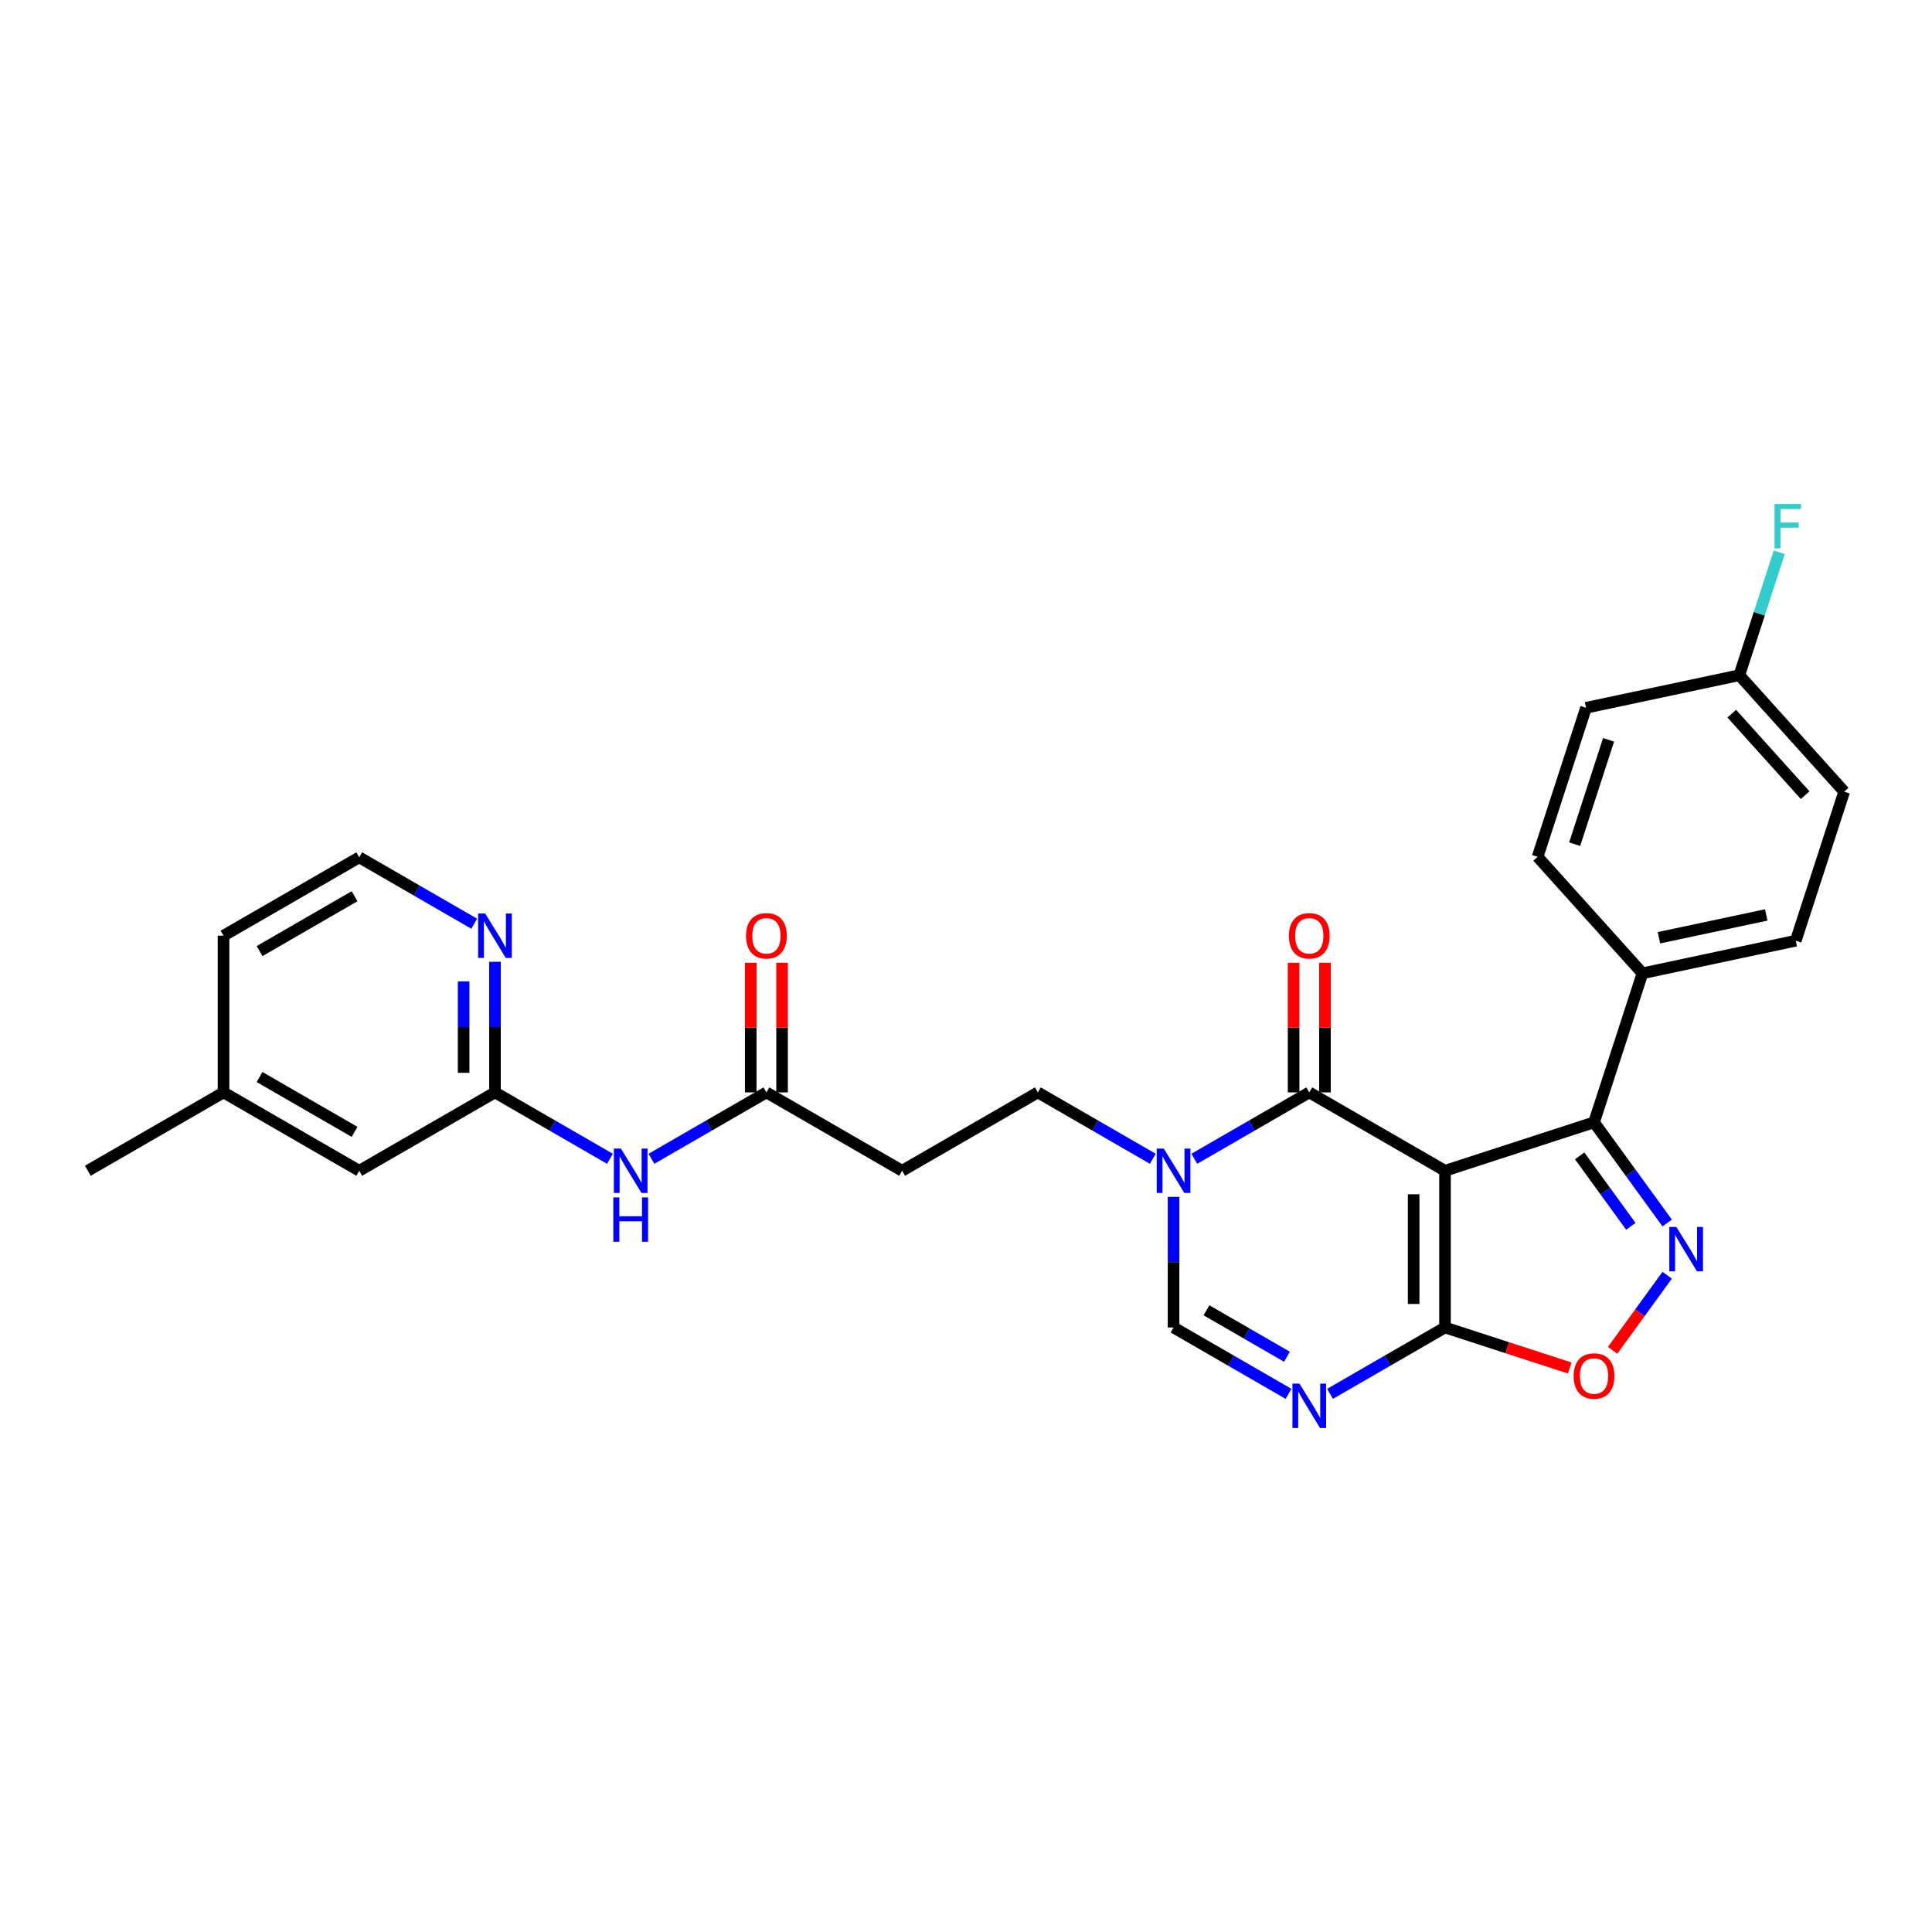 <?xml version='1.0' encoding='iso-8859-1'?>
<svg version='1.1' baseProfile='full'
              xmlns='http://www.w3.org/2000/svg'
                      xmlns:rdkit='http://www.rdkit.org/xml'
                      xmlns:xlink='http://www.w3.org/1999/xlink'
                  xml:space='preserve'
width='1000px' height='1000px' viewBox='0 0 1000 1000'>
<!-- END OF HEADER -->
<rect style='opacity:1.0;fill:#FFFFFF;stroke:none' width='1000' height='1000' x='0' y='0'> </rect>
<path class='bond-0' d='M 747.927,605.986 L 677.68,565.429' style='fill:none;fill-rule:evenodd;stroke:#000000;stroke-width:6px;stroke-linecap:butt;stroke-linejoin:miter;stroke-opacity:1' />
<path class='bond-1' d='M 747.927,605.986 L 747.927,687.101' style='fill:none;fill-rule:evenodd;stroke:#000000;stroke-width:6px;stroke-linecap:butt;stroke-linejoin:miter;stroke-opacity:1' />
<path class='bond-1' d='M 731.704,618.153 L 731.704,674.933' style='fill:none;fill-rule:evenodd;stroke:#000000;stroke-width:6px;stroke-linecap:butt;stroke-linejoin:miter;stroke-opacity:1' />
<path class='bond-4' d='M 747.927,605.986 L 825.072,580.92' style='fill:none;fill-rule:evenodd;stroke:#000000;stroke-width:6px;stroke-linecap:butt;stroke-linejoin:miter;stroke-opacity:1' />
<path class='bond-5' d='M 677.68,565.429 L 647.926,582.607' style='fill:none;fill-rule:evenodd;stroke:#000000;stroke-width:6px;stroke-linecap:butt;stroke-linejoin:miter;stroke-opacity:1' />
<path class='bond-5' d='M 647.926,582.607 L 618.172,599.786' style='fill:none;fill-rule:evenodd;stroke:#0000FF;stroke-width:6px;stroke-linecap:butt;stroke-linejoin:miter;stroke-opacity:1' />
<path class='bond-15' d='M 685.792,565.429 L 685.792,531.872' style='fill:none;fill-rule:evenodd;stroke:#000000;stroke-width:6px;stroke-linecap:butt;stroke-linejoin:miter;stroke-opacity:1' />
<path class='bond-15' d='M 685.792,531.872 L 685.792,498.315' style='fill:none;fill-rule:evenodd;stroke:#FF0000;stroke-width:6px;stroke-linecap:butt;stroke-linejoin:miter;stroke-opacity:1' />
<path class='bond-15' d='M 669.569,565.429 L 669.569,531.872' style='fill:none;fill-rule:evenodd;stroke:#000000;stroke-width:6px;stroke-linecap:butt;stroke-linejoin:miter;stroke-opacity:1' />
<path class='bond-15' d='M 669.569,531.872 L 669.569,498.315' style='fill:none;fill-rule:evenodd;stroke:#FF0000;stroke-width:6px;stroke-linecap:butt;stroke-linejoin:miter;stroke-opacity:1' />
<path class='bond-3' d='M 747.927,687.101 L 718.173,704.279' style='fill:none;fill-rule:evenodd;stroke:#000000;stroke-width:6px;stroke-linecap:butt;stroke-linejoin:miter;stroke-opacity:1' />
<path class='bond-3' d='M 718.173,704.279 L 688.42,721.457' style='fill:none;fill-rule:evenodd;stroke:#0000FF;stroke-width:6px;stroke-linecap:butt;stroke-linejoin:miter;stroke-opacity:1' />
<path class='bond-6' d='M 747.927,687.101 L 780.213,697.591' style='fill:none;fill-rule:evenodd;stroke:#000000;stroke-width:6px;stroke-linecap:butt;stroke-linejoin:miter;stroke-opacity:1' />
<path class='bond-6' d='M 780.213,697.591 L 812.499,708.081' style='fill:none;fill-rule:evenodd;stroke:#FF0000;stroke-width:6px;stroke-linecap:butt;stroke-linejoin:miter;stroke-opacity:1' />
<path class='bond-2' d='M 862.932,633.03 L 844.002,606.975' style='fill:none;fill-rule:evenodd;stroke:#0000FF;stroke-width:6px;stroke-linecap:butt;stroke-linejoin:miter;stroke-opacity:1' />
<path class='bond-2' d='M 844.002,606.975 L 825.072,580.92' style='fill:none;fill-rule:evenodd;stroke:#000000;stroke-width:6px;stroke-linecap:butt;stroke-linejoin:miter;stroke-opacity:1' />
<path class='bond-2' d='M 844.128,634.749 L 830.877,616.511' style='fill:none;fill-rule:evenodd;stroke:#0000FF;stroke-width:6px;stroke-linecap:butt;stroke-linejoin:miter;stroke-opacity:1' />
<path class='bond-2' d='M 830.877,616.511 L 817.626,598.272' style='fill:none;fill-rule:evenodd;stroke:#000000;stroke-width:6px;stroke-linecap:butt;stroke-linejoin:miter;stroke-opacity:1' />
<path class='bond-28' d='M 862.932,660.057 L 848.806,679.499' style='fill:none;fill-rule:evenodd;stroke:#0000FF;stroke-width:6px;stroke-linecap:butt;stroke-linejoin:miter;stroke-opacity:1' />
<path class='bond-28' d='M 848.806,679.499 L 834.681,698.941' style='fill:none;fill-rule:evenodd;stroke:#FF0000;stroke-width:6px;stroke-linecap:butt;stroke-linejoin:miter;stroke-opacity:1' />
<path class='bond-7' d='M 666.94,721.457 L 637.187,704.279' style='fill:none;fill-rule:evenodd;stroke:#0000FF;stroke-width:6px;stroke-linecap:butt;stroke-linejoin:miter;stroke-opacity:1' />
<path class='bond-7' d='M 637.187,704.279 L 607.433,687.101' style='fill:none;fill-rule:evenodd;stroke:#000000;stroke-width:6px;stroke-linecap:butt;stroke-linejoin:miter;stroke-opacity:1' />
<path class='bond-7' d='M 666.126,702.254 L 645.298,690.23' style='fill:none;fill-rule:evenodd;stroke:#0000FF;stroke-width:6px;stroke-linecap:butt;stroke-linejoin:miter;stroke-opacity:1' />
<path class='bond-7' d='M 645.298,690.23 L 624.47,678.205' style='fill:none;fill-rule:evenodd;stroke:#000000;stroke-width:6px;stroke-linecap:butt;stroke-linejoin:miter;stroke-opacity:1' />
<path class='bond-12' d='M 825.072,580.92 L 850.138,503.776' style='fill:none;fill-rule:evenodd;stroke:#000000;stroke-width:6px;stroke-linecap:butt;stroke-linejoin:miter;stroke-opacity:1' />
<path class='bond-13' d='M 596.693,599.786 L 566.939,582.607' style='fill:none;fill-rule:evenodd;stroke:#0000FF;stroke-width:6px;stroke-linecap:butt;stroke-linejoin:miter;stroke-opacity:1' />
<path class='bond-13' d='M 566.939,582.607 L 537.185,565.429' style='fill:none;fill-rule:evenodd;stroke:#000000;stroke-width:6px;stroke-linecap:butt;stroke-linejoin:miter;stroke-opacity:1' />
<path class='bond-29' d='M 607.433,619.5 L 607.433,653.3' style='fill:none;fill-rule:evenodd;stroke:#0000FF;stroke-width:6px;stroke-linecap:butt;stroke-linejoin:miter;stroke-opacity:1' />
<path class='bond-29' d='M 607.433,653.3 L 607.433,687.101' style='fill:none;fill-rule:evenodd;stroke:#000000;stroke-width:6px;stroke-linecap:butt;stroke-linejoin:miter;stroke-opacity:1' />
<path class='bond-8' d='M 337.183,599.786 L 366.937,582.607' style='fill:none;fill-rule:evenodd;stroke:#0000FF;stroke-width:6px;stroke-linecap:butt;stroke-linejoin:miter;stroke-opacity:1' />
<path class='bond-8' d='M 366.937,582.607 L 396.691,565.429' style='fill:none;fill-rule:evenodd;stroke:#000000;stroke-width:6px;stroke-linecap:butt;stroke-linejoin:miter;stroke-opacity:1' />
<path class='bond-9' d='M 315.704,599.786 L 285.95,582.607' style='fill:none;fill-rule:evenodd;stroke:#0000FF;stroke-width:6px;stroke-linecap:butt;stroke-linejoin:miter;stroke-opacity:1' />
<path class='bond-9' d='M 285.95,582.607 L 256.196,565.429' style='fill:none;fill-rule:evenodd;stroke:#000000;stroke-width:6px;stroke-linecap:butt;stroke-linejoin:miter;stroke-opacity:1' />
<path class='bond-14' d='M 256.196,565.429 L 256.196,531.628' style='fill:none;fill-rule:evenodd;stroke:#000000;stroke-width:6px;stroke-linecap:butt;stroke-linejoin:miter;stroke-opacity:1' />
<path class='bond-14' d='M 256.196,531.628 L 256.196,497.828' style='fill:none;fill-rule:evenodd;stroke:#0000FF;stroke-width:6px;stroke-linecap:butt;stroke-linejoin:miter;stroke-opacity:1' />
<path class='bond-14' d='M 239.973,555.289 L 239.973,531.628' style='fill:none;fill-rule:evenodd;stroke:#000000;stroke-width:6px;stroke-linecap:butt;stroke-linejoin:miter;stroke-opacity:1' />
<path class='bond-14' d='M 239.973,531.628 L 239.973,507.968' style='fill:none;fill-rule:evenodd;stroke:#0000FF;stroke-width:6px;stroke-linecap:butt;stroke-linejoin:miter;stroke-opacity:1' />
<path class='bond-19' d='M 256.196,565.429 L 185.949,605.986' style='fill:none;fill-rule:evenodd;stroke:#000000;stroke-width:6px;stroke-linecap:butt;stroke-linejoin:miter;stroke-opacity:1' />
<path class='bond-10' d='M 396.691,565.429 L 466.938,605.986' style='fill:none;fill-rule:evenodd;stroke:#000000;stroke-width:6px;stroke-linecap:butt;stroke-linejoin:miter;stroke-opacity:1' />
<path class='bond-16' d='M 404.802,565.429 L 404.802,531.872' style='fill:none;fill-rule:evenodd;stroke:#000000;stroke-width:6px;stroke-linecap:butt;stroke-linejoin:miter;stroke-opacity:1' />
<path class='bond-16' d='M 404.802,531.872 L 404.802,498.315' style='fill:none;fill-rule:evenodd;stroke:#FF0000;stroke-width:6px;stroke-linecap:butt;stroke-linejoin:miter;stroke-opacity:1' />
<path class='bond-16' d='M 388.579,565.429 L 388.579,531.872' style='fill:none;fill-rule:evenodd;stroke:#000000;stroke-width:6px;stroke-linecap:butt;stroke-linejoin:miter;stroke-opacity:1' />
<path class='bond-16' d='M 388.579,531.872 L 388.579,498.315' style='fill:none;fill-rule:evenodd;stroke:#FF0000;stroke-width:6px;stroke-linecap:butt;stroke-linejoin:miter;stroke-opacity:1' />
<path class='bond-11' d='M 466.938,605.986 L 537.185,565.429' style='fill:none;fill-rule:evenodd;stroke:#000000;stroke-width:6px;stroke-linecap:butt;stroke-linejoin:miter;stroke-opacity:1' />
<path class='bond-17' d='M 850.138,503.776 L 929.48,486.911' style='fill:none;fill-rule:evenodd;stroke:#000000;stroke-width:6px;stroke-linecap:butt;stroke-linejoin:miter;stroke-opacity:1' />
<path class='bond-17' d='M 858.666,485.378 L 914.205,473.572' style='fill:none;fill-rule:evenodd;stroke:#000000;stroke-width:6px;stroke-linecap:butt;stroke-linejoin:miter;stroke-opacity:1' />
<path class='bond-18' d='M 850.138,503.776 L 795.861,443.496' style='fill:none;fill-rule:evenodd;stroke:#000000;stroke-width:6px;stroke-linecap:butt;stroke-linejoin:miter;stroke-opacity:1' />
<path class='bond-21' d='M 245.457,478.114 L 215.703,460.935' style='fill:none;fill-rule:evenodd;stroke:#0000FF;stroke-width:6px;stroke-linecap:butt;stroke-linejoin:miter;stroke-opacity:1' />
<path class='bond-21' d='M 215.703,460.935 L 185.949,443.757' style='fill:none;fill-rule:evenodd;stroke:#000000;stroke-width:6px;stroke-linecap:butt;stroke-linejoin:miter;stroke-opacity:1' />
<path class='bond-23' d='M 929.48,486.911 L 954.545,409.767' style='fill:none;fill-rule:evenodd;stroke:#000000;stroke-width:6px;stroke-linecap:butt;stroke-linejoin:miter;stroke-opacity:1' />
<path class='bond-22' d='M 795.861,443.496 L 820.927,366.351' style='fill:none;fill-rule:evenodd;stroke:#000000;stroke-width:6px;stroke-linecap:butt;stroke-linejoin:miter;stroke-opacity:1' />
<path class='bond-22' d='M 815.05,436.937 L 832.596,382.936' style='fill:none;fill-rule:evenodd;stroke:#000000;stroke-width:6px;stroke-linecap:butt;stroke-linejoin:miter;stroke-opacity:1' />
<path class='bond-25' d='M 185.949,605.986 L 115.702,565.429' style='fill:none;fill-rule:evenodd;stroke:#000000;stroke-width:6px;stroke-linecap:butt;stroke-linejoin:miter;stroke-opacity:1' />
<path class='bond-25' d='M 183.523,585.853 L 134.35,557.463' style='fill:none;fill-rule:evenodd;stroke:#000000;stroke-width:6px;stroke-linecap:butt;stroke-linejoin:miter;stroke-opacity:1' />
<path class='bond-20' d='M 900.269,349.487 L 820.927,366.351' style='fill:none;fill-rule:evenodd;stroke:#000000;stroke-width:6px;stroke-linecap:butt;stroke-linejoin:miter;stroke-opacity:1' />
<path class='bond-24' d='M 900.269,349.487 L 910.607,317.671' style='fill:none;fill-rule:evenodd;stroke:#000000;stroke-width:6px;stroke-linecap:butt;stroke-linejoin:miter;stroke-opacity:1' />
<path class='bond-24' d='M 910.607,317.671 L 920.944,285.856' style='fill:none;fill-rule:evenodd;stroke:#33CCCC;stroke-width:6px;stroke-linecap:butt;stroke-linejoin:miter;stroke-opacity:1' />
<path class='bond-30' d='M 900.269,349.487 L 954.545,409.767' style='fill:none;fill-rule:evenodd;stroke:#000000;stroke-width:6px;stroke-linecap:butt;stroke-linejoin:miter;stroke-opacity:1' />
<path class='bond-30' d='M 896.355,369.384 L 934.348,411.58' style='fill:none;fill-rule:evenodd;stroke:#000000;stroke-width:6px;stroke-linecap:butt;stroke-linejoin:miter;stroke-opacity:1' />
<path class='bond-31' d='M 185.949,443.757 L 115.702,484.314' style='fill:none;fill-rule:evenodd;stroke:#000000;stroke-width:6px;stroke-linecap:butt;stroke-linejoin:miter;stroke-opacity:1' />
<path class='bond-31' d='M 183.523,463.89 L 134.35,492.28' style='fill:none;fill-rule:evenodd;stroke:#000000;stroke-width:6px;stroke-linecap:butt;stroke-linejoin:miter;stroke-opacity:1' />
<path class='bond-26' d='M 115.702,565.429 L 115.702,484.314' style='fill:none;fill-rule:evenodd;stroke:#000000;stroke-width:6px;stroke-linecap:butt;stroke-linejoin:miter;stroke-opacity:1' />
<path class='bond-27' d='M 115.702,565.429 L 45.455,605.986' style='fill:none;fill-rule:evenodd;stroke:#000000;stroke-width:6px;stroke-linecap:butt;stroke-linejoin:miter;stroke-opacity:1' />
<path  class='atom-3' d='M 867.672 635.058
L 875.199 647.225
Q 875.946 648.425, 877.146 650.599
Q 878.347 652.773, 878.412 652.903
L 878.412 635.058
L 881.462 635.058
L 881.462 658.029
L 878.314 658.029
L 870.235 644.726
Q 869.294 643.169, 868.289 641.384
Q 867.315 639.6, 867.023 639.048
L 867.023 658.029
L 864.038 658.029
L 864.038 635.058
L 867.672 635.058
' fill='#0000FF'/>
<path  class='atom-4' d='M 672.602 716.172
L 680.13 728.339
Q 680.876 729.54, 682.076 731.714
Q 683.277 733.887, 683.342 734.017
L 683.342 716.172
L 686.392 716.172
L 686.392 739.144
L 683.245 739.144
L 675.166 725.841
Q 674.225 724.284, 673.219 722.499
Q 672.245 720.714, 671.953 720.163
L 671.953 739.144
L 668.968 739.144
L 668.968 716.172
L 672.602 716.172
' fill='#0000FF'/>
<path  class='atom-6' d='M 602.355 594.5
L 609.882 606.667
Q 610.629 607.868, 611.829 610.042
Q 613.03 612.216, 613.095 612.345
L 613.095 594.5
L 616.144 594.5
L 616.144 617.472
L 612.997 617.472
L 604.918 604.169
Q 603.977 602.612, 602.971 600.827
Q 601.998 599.043, 601.706 598.491
L 601.706 617.472
L 598.721 617.472
L 598.721 594.5
L 602.355 594.5
' fill='#0000FF'/>
<path  class='atom-7' d='M 814.527 712.231
Q 814.527 706.715, 817.252 703.633
Q 819.978 700.551, 825.072 700.551
Q 830.166 700.551, 832.891 703.633
Q 835.617 706.715, 835.617 712.231
Q 835.617 717.812, 832.859 720.992
Q 830.101 724.139, 825.072 724.139
Q 820.01 724.139, 817.252 720.992
Q 814.527 717.844, 814.527 712.231
M 825.072 721.543
Q 828.576 721.543, 830.458 719.207
Q 832.372 716.839, 832.372 712.231
Q 832.372 707.721, 830.458 705.45
Q 828.576 703.146, 825.072 703.146
Q 821.568 703.146, 819.653 705.418
Q 817.772 707.689, 817.772 712.231
Q 817.772 716.871, 819.653 719.207
Q 821.568 721.543, 825.072 721.543
' fill='#FF0000'/>
<path  class='atom-9' d='M 321.366 594.5
L 328.893 606.667
Q 329.64 607.868, 330.84 610.042
Q 332.041 612.216, 332.105 612.345
L 332.105 594.5
L 335.155 594.5
L 335.155 617.472
L 332.008 617.472
L 323.929 604.169
Q 322.988 602.612, 321.982 600.827
Q 321.009 599.043, 320.717 598.491
L 320.717 617.472
L 317.732 617.472
L 317.732 594.5
L 321.366 594.5
' fill='#0000FF'/>
<path  class='atom-9' d='M 317.456 619.769
L 320.571 619.769
L 320.571 629.535
L 332.316 629.535
L 332.316 619.769
L 335.431 619.769
L 335.431 642.741
L 332.316 642.741
L 332.316 632.131
L 320.571 632.131
L 320.571 642.741
L 317.456 642.741
L 317.456 619.769
' fill='#0000FF'/>
<path  class='atom-15' d='M 251.119 472.828
L 258.646 484.996
Q 259.392 486.196, 260.593 488.37
Q 261.793 490.544, 261.858 490.674
L 261.858 472.828
L 264.908 472.828
L 264.908 495.8
L 261.761 495.8
L 253.682 482.497
Q 252.741 480.94, 251.735 479.155
Q 250.762 477.371, 250.47 476.819
L 250.47 495.8
L 247.485 495.8
L 247.485 472.828
L 251.119 472.828
' fill='#0000FF'/>
<path  class='atom-16' d='M 667.135 484.379
Q 667.135 478.863, 669.861 475.781
Q 672.586 472.699, 677.68 472.699
Q 682.774 472.699, 685.499 475.781
Q 688.225 478.863, 688.225 484.379
Q 688.225 489.96, 685.467 493.139
Q 682.709 496.287, 677.68 496.287
Q 672.619 496.287, 669.861 493.139
Q 667.135 489.992, 667.135 484.379
M 677.68 493.691
Q 681.184 493.691, 683.066 491.355
Q 684.98 488.986, 684.98 484.379
Q 684.98 479.869, 683.066 477.598
Q 681.184 475.294, 677.68 475.294
Q 674.176 475.294, 672.262 477.565
Q 670.38 479.837, 670.38 484.379
Q 670.38 489.019, 672.262 491.355
Q 674.176 493.691, 677.68 493.691
' fill='#FF0000'/>
<path  class='atom-17' d='M 386.146 484.379
Q 386.146 478.863, 388.871 475.781
Q 391.597 472.699, 396.691 472.699
Q 401.785 472.699, 404.51 475.781
Q 407.236 478.863, 407.236 484.379
Q 407.236 489.96, 404.478 493.139
Q 401.72 496.287, 396.691 496.287
Q 391.629 496.287, 388.871 493.139
Q 386.146 489.992, 386.146 484.379
M 396.691 493.691
Q 400.195 493.691, 402.077 491.355
Q 403.991 488.986, 403.991 484.379
Q 403.991 479.869, 402.077 477.598
Q 400.195 475.294, 396.691 475.294
Q 393.187 475.294, 391.272 477.565
Q 389.391 479.837, 389.391 484.379
Q 389.391 489.019, 391.272 491.355
Q 393.187 493.691, 396.691 493.691
' fill='#FF0000'/>
<path  class='atom-25' d='M 918.505 260.856
L 932.165 260.856
L 932.165 263.484
L 921.588 263.484
L 921.588 270.46
L 930.997 270.46
L 930.997 273.121
L 921.588 273.121
L 921.588 283.828
L 918.505 283.828
L 918.505 260.856
' fill='#33CCCC'/>
</svg>
